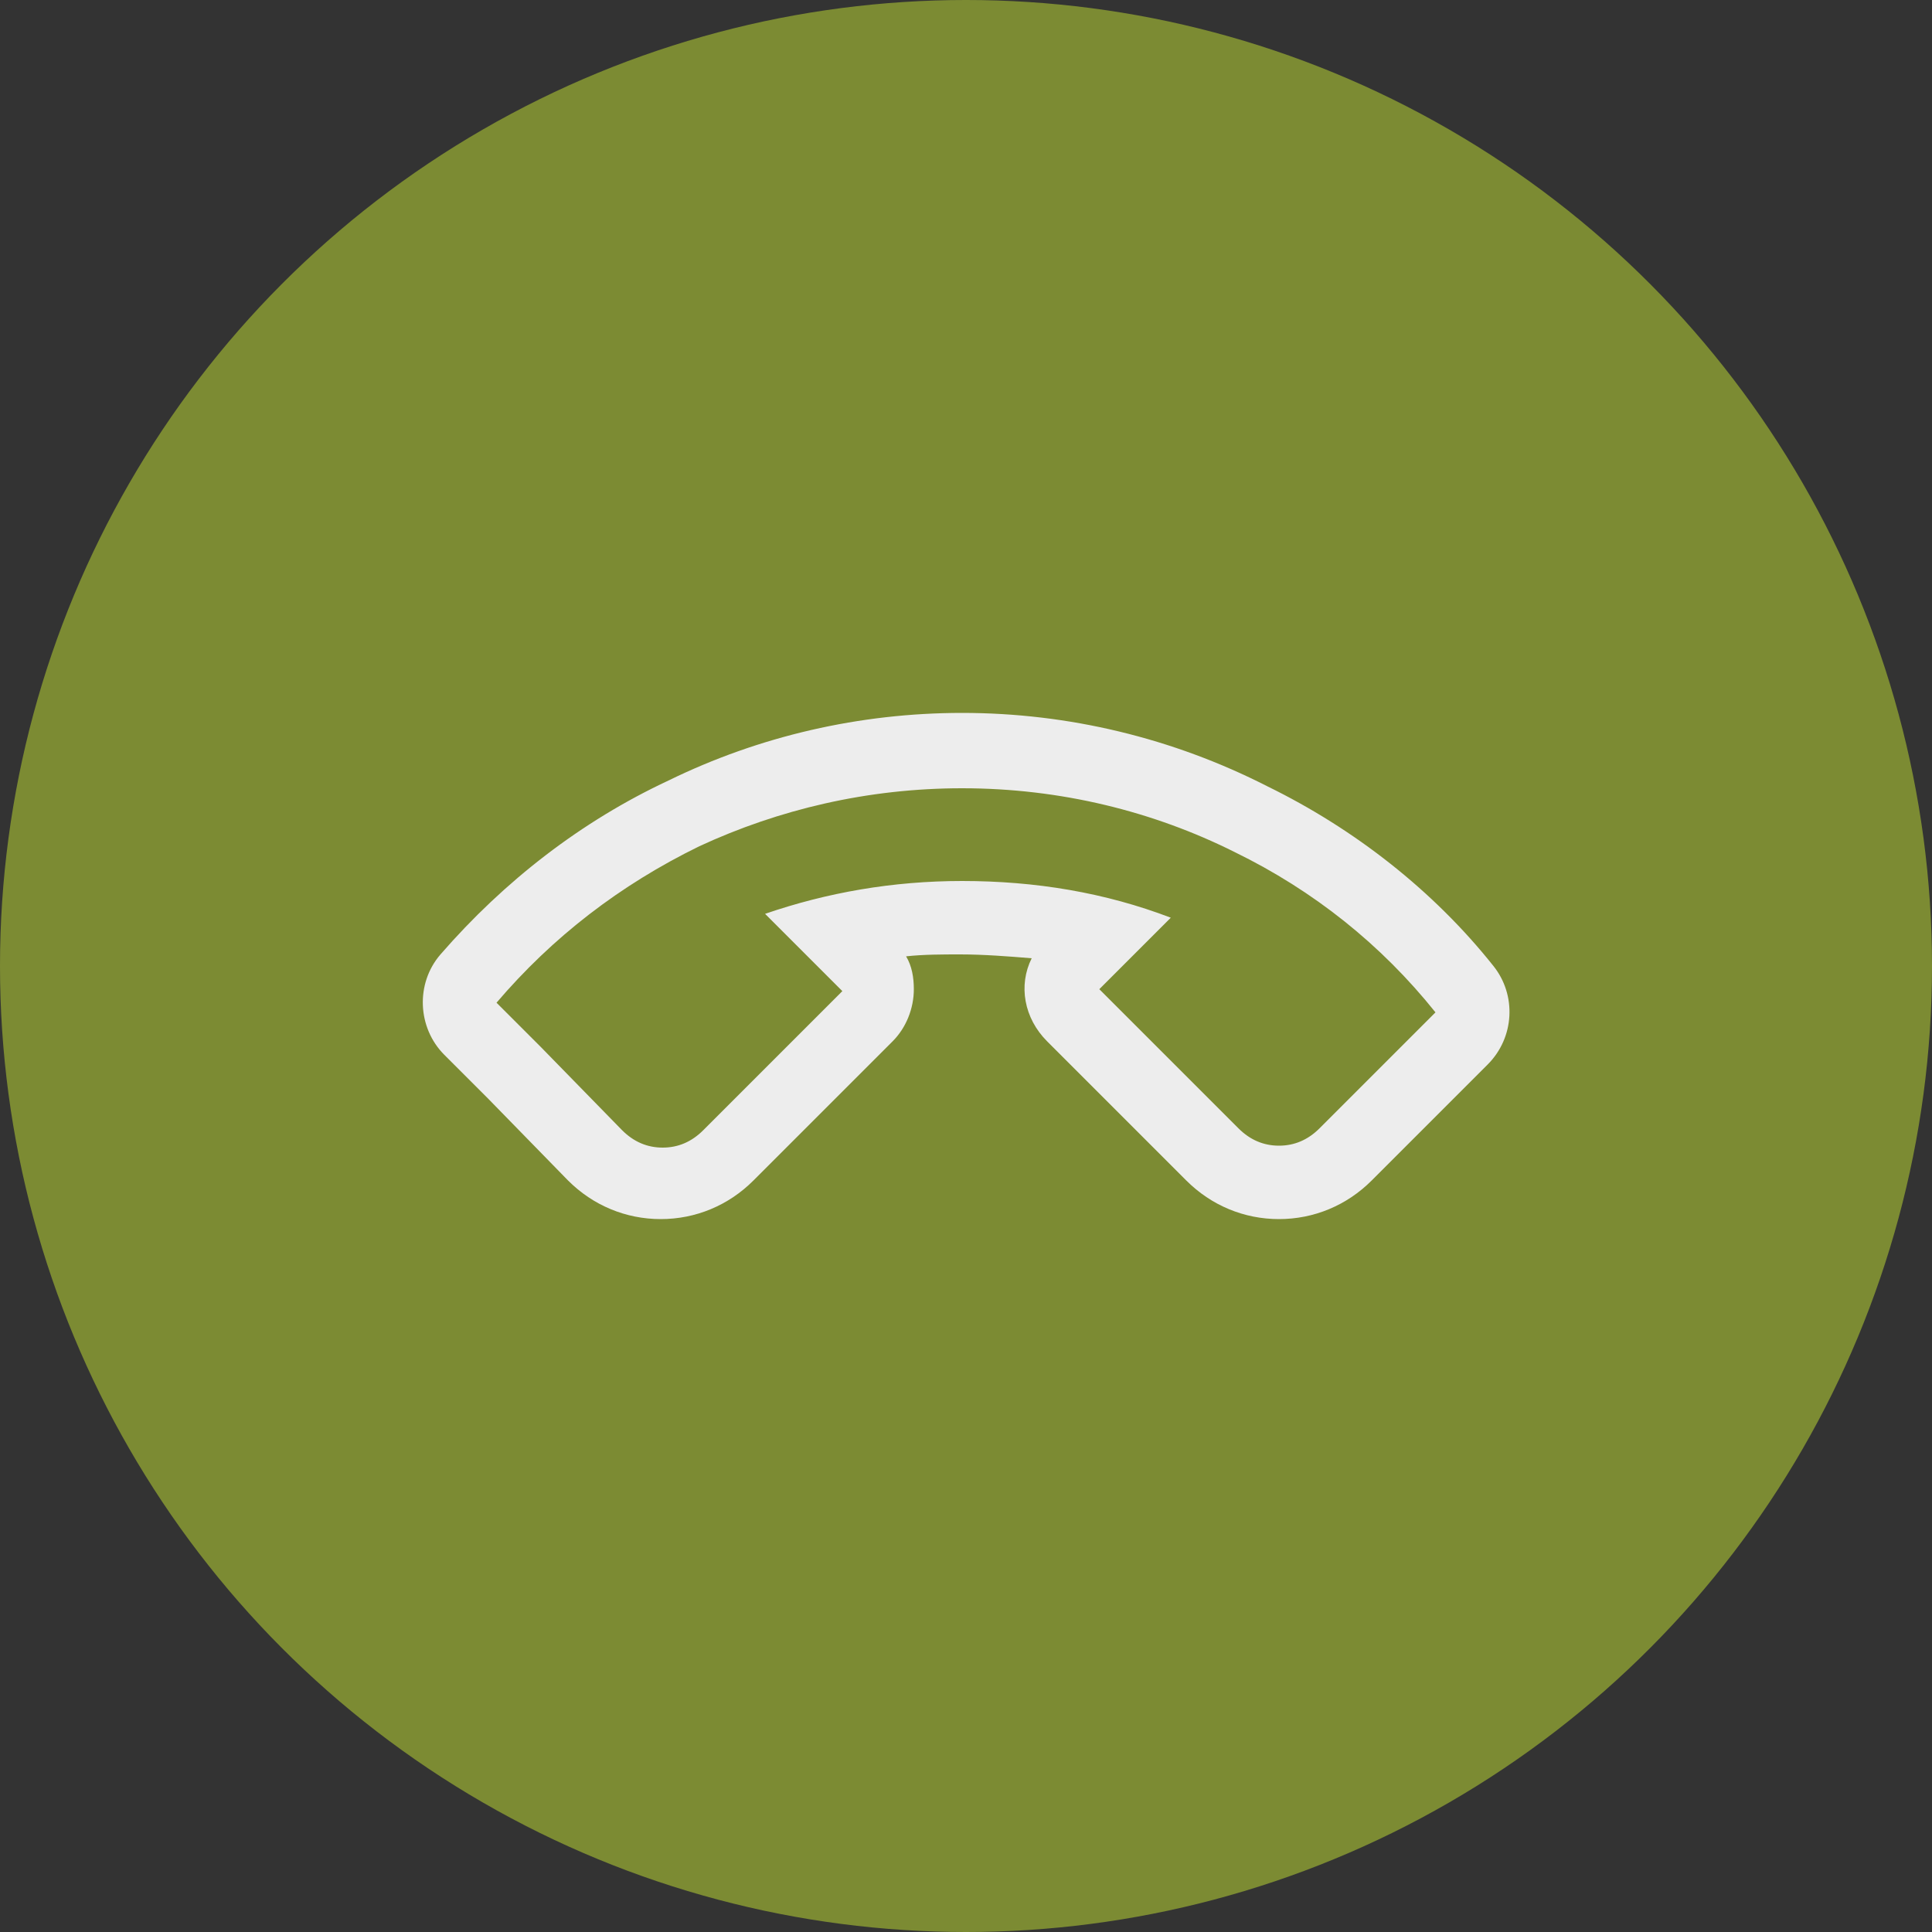 <?xml version="1.0" encoding="utf-8"?>
<svg xmlns="http://www.w3.org/2000/svg" xmlns:xlink="http://www.w3.org/1999/xlink" viewBox="0 0 100 100" ><rect x="0" y="0" width="100" height="100" fill="#333333" stroke="none"/><path fill="transparent" d="M88.7,100H11.3C5,100,0,95,0,88.7V11.3C0,5,5,0,11.3,0h77.5C95,0,100,5,100,11.3v77.5C100,95,95,100,88.7,100z"/><circle fill="#7c8b33" cx="50" cy="50" r="50"/><path fill="#EDEDED" d="M49.8,40.8c5.1,0,9.9,1.2,14.1,3.3c4.1,2,7.6,4.8,10.4,8.3l-2.2,2.2l-3.8,3.8c-0.6,0.6-1.3,0.9-2.1,0.9c-0.8,0-1.5-0.3-2.1-0.9l-7.2-7.2l3.7-3.7c-3.4-1.3-7-1.9-10.8-1.9c-3.6,0-7,0.6-10.2,1.7l4,4l-7.2,7.2c-0.6,0.6-1.3,0.9-2.1,0.9c-0.8,0-1.5-0.3-2.1-0.9L28,54.2l-2.3-2.3c2.9-3.4,6.4-6.1,10.5-8.1C40.3,41.9,44.9,40.8,49.8,40.8 M49.8,36.9c-5.3,0-10.5,1.2-15.2,3.5c-4.5,2.1-8.5,5.2-11.8,9c-1.3,1.5-1.2,3.8,0.2,5.2l2.3,2.3l4.1,4.2c1.3,1.3,3,2,4.8,2c1.8,0,3.5-0.7,4.8-2l7.2-7.2c0.7-0.7,1.1-1.7,1.1-2.7c0-0.6-0.1-1.2-0.4-1.7c0.9-0.1,1.9-0.1,2.8-0.1c1.2,0,2.5,0.1,3.7,0.2c-0.7,1.4-0.4,3.1,0.8,4.3l7.2,7.2c1.3,1.3,3,2,4.8,2c1.8,0,3.5-0.7,4.8-2l3.8-3.8l2.2-2.2c1.4-1.4,1.5-3.6,0.3-5.1c-3.1-3.9-7.2-7.1-11.7-9.3C60.7,38.2,55.3,36.9,49.8,36.9L49.8,36.9z"/></svg>